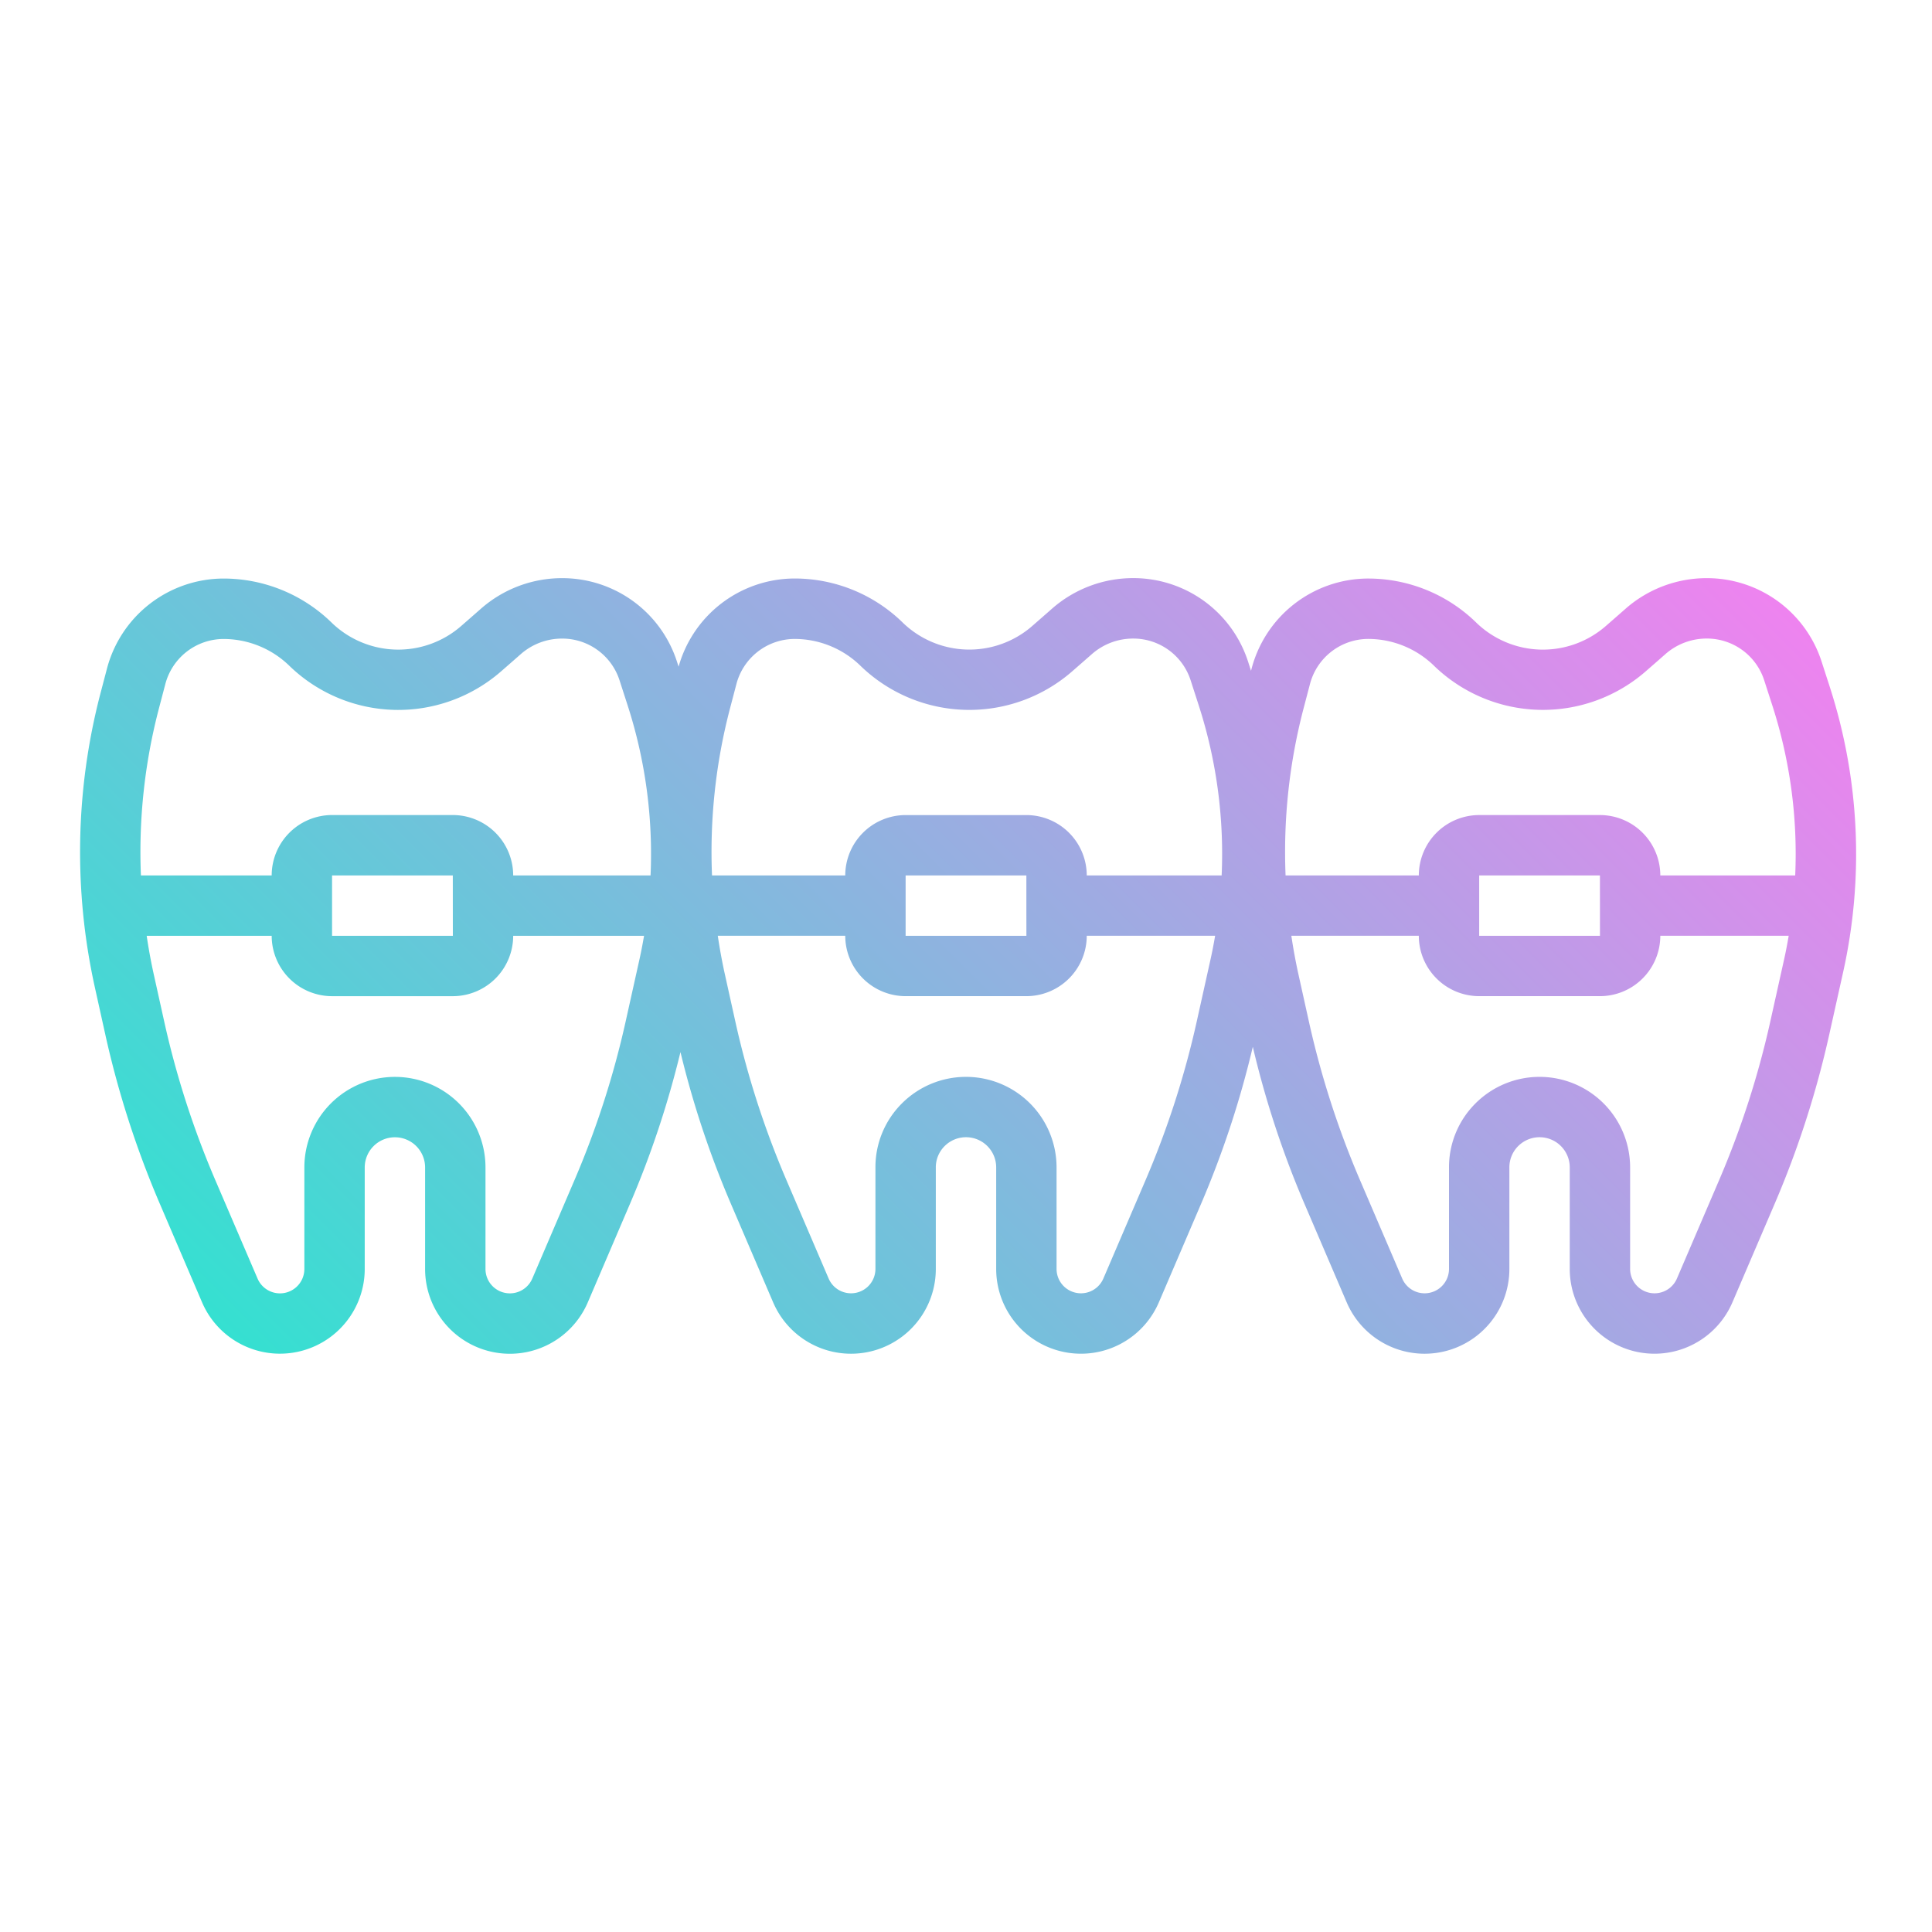 <svg xmlns="http://www.w3.org/2000/svg" xmlns:xlink="http://www.w3.org/1999/xlink" height="512" viewBox="0 0 512 512" width="512"><linearGradient id="linear-gradient" gradientUnits="userSpaceOnUse" x1="104.532" x2="407.661" y1="398.419" y2="95.29"><stop offset="0" stop-color="#35e0d1"></stop><stop offset="1" stop-color="#ee83ef"></stop></linearGradient><path d="m484.916 182.051-2.156-6.674a31.932 31.932 0 0 0 -30.333-22.161h-.12a32.535 32.535 0 0 0 -21.528 8.115c-1.613 1.42-3.425 3.005-5.334 4.667a25.356 25.356 0 0 1 -34.125-.905l-.1-.1a40.993 40.993 0 0 0 -28.6-11.675h-.1a32.015 32.015 0 0 0 -30.868 24l-.117.448-.774-2.4a31.931 31.931 0 0 0 -30.332-22.161h-.12a32.549 32.549 0 0 0 -21.531 8.116c-1.611 1.42-3.424 3-5.331 4.666a25.355 25.355 0 0 1 -34.125-.905l-.1-.1a40.993 40.993 0 0 0 -28.6-11.675h-.1a32 32 0 0 0 -30.687 23.371l-.42-1.3a31.93 31.93 0 0 0 -30.332-22.162h-.12a32.546 32.546 0 0 0 -21.53 8.116c-1.612 1.42-3.424 3-5.331 4.666a25.361 25.361 0 0 1 -34.144-.924l-.079-.077a41 41 0 0 0 -28.6-11.676h-.1a32.012 32.012 0 0 0 -30.867 24l-1.683 6.407a166.283 166.283 0 0 0 -1.513 77.829l2.79 12.6a252.282 252.282 0 0 0 14.4 44.739l11.241 26.229a22.463 22.463 0 0 0 43.11-8.848v-26.888a8 8 0 0 1 8-8 8 8 0 0 1 8 8v26.911a22.464 22.464 0 0 0 43.111 8.848l11.232-26.231a253.522 253.522 0 0 0 13.331-40.107 252.375 252.375 0 0 0 13.315 40.09l11.241 26.229a22.463 22.463 0 0 0 43.113-8.846v-26.909a7.948 7.948 0 0 1 2.307-5.621l.039-.038a8 8 0 0 1 13.654 5.657v26.911a22.463 22.463 0 0 0 43.11 8.849l11.242-26.23a253.593 253.593 0 0 0 13.656-41.492 252.3 252.3 0 0 0 13.638 41.49l11.241 26.23a22.463 22.463 0 0 0 43.113-8.847v-26.909a7.946 7.946 0 0 1 2.344-5.657l.037-.036a8 8 0 0 1 13.619 5.691v26.911a22.463 22.463 0 0 0 43.11 8.849l11.242-26.23a253.584 253.584 0 0 0 14.415-44.722l3.7-16.63a144.071 144.071 0 0 0 -3.551-75.499zm-139.471 5.743 1.681-6.406a16.013 16.013 0 0 1 15.393-12.066h.05a25.054 25.054 0 0 1 17.472 7.119l.1.1a41.453 41.453 0 0 0 55.814 1.527c1.933-1.683 3.768-3.288 5.4-4.726a16.55 16.55 0 0 1 10.953-4.122h.061a15.965 15.965 0 0 1 15.167 11.08l2.156 6.674a128.055 128.055 0 0 1 6.056 45.024h-35.748a16.019 16.019 0 0 0 -16-16h-32a16.019 16.019 0 0 0 -16 16h-35.309a150.061 150.061 0 0 1 4.754-44.204zm78.562 60.2h-32.007v-16h32zm-230.564-60.194 1.684-6.408a16.01 16.01 0 0 1 15.392-12.065h.05a25.054 25.054 0 0 1 17.472 7.119l.1.1a41.454 41.454 0 0 0 55.816 1.526c1.932-1.684 3.767-3.288 5.4-4.724a16.553 16.553 0 0 1 10.954-4.123h.061a15.965 15.965 0 0 1 15.166 11.08l2.156 6.674a128.055 128.055 0 0 1 6.056 45.024h-35.75a16.019 16.019 0 0 0 -16-16h-32a16.019 16.019 0 0 0 -16 16h-35.309a150.083 150.083 0 0 1 4.752-44.203zm78.564 60.2h-32.007v-16h32v7.905.095s0 .065 0 .1zm-229.907-60.19 1.683-6.408a16.012 16.012 0 0 1 15.392-12.066h.051a25.069 25.069 0 0 1 17.49 7.139l.079.077a41.452 41.452 0 0 0 55.815 1.526c1.932-1.683 3.768-3.287 5.4-4.724a16.553 16.553 0 0 1 10.954-4.123h.062a15.966 15.966 0 0 1 15.166 11.081l2.156 6.673a128.065 128.065 0 0 1 6.056 45.009h-36.404a16.019 16.019 0 0 0 -16-16h-32a16.019 16.019 0 0 0 -16 16h-34.658a150.055 150.055 0 0 1 4.758-44.184zm77.911 60.184h-32.011v-16h32l.005 7.9c0 .036-.005.07-.005.1s.005.072.005.108zm45.789 22.73a237.346 237.346 0 0 1 -13.5 41.89l-11.241 26.23a6.463 6.463 0 0 1 -12.4-2.546v-26.911a24 24 0 0 0 -24-24 24.005 24.005 0 0 0 -24 24v26.913a6.463 6.463 0 0 1 -12.4 2.546l-11.254-26.231a236.192 236.192 0 0 1 -13.485-41.895l-2.791-12.6c-.741-3.35-1.351-6.728-1.858-10.122h33.129a16.019 16.019 0 0 0 16 16h32a16.019 16.019 0 0 0 16-16h34.679c-.35 2.039-.733 4.075-1.183 6.1zm151.348-.016a237.33 237.33 0 0 1 -13.5 41.891l-11.248 26.23a6.463 6.463 0 0 1 -12.4-2.546v-26.911a24.007 24.007 0 0 0 -40.91-17.032l-.063.063a23.842 23.842 0 0 0 -7.027 16.971v26.909a6.463 6.463 0 0 1 -12.4 2.546l-11.247-26.229a236.2 236.2 0 0 1 -13.486-41.9l-2.79-12.6c-.741-3.346-1.35-6.719-1.857-10.108h33.78a16.019 16.019 0 0 0 16 16h32a16.019 16.019 0 0 0 16-16h34.02c-.349 2.034-.731 4.065-1.18 6.085zm152 0a237.5 237.5 0 0 1 -13.5 41.891l-11.248 26.23a6.463 6.463 0 0 1 -12.4-2.546v-26.911a24.007 24.007 0 0 0 -40.97-16.972l-.062.063a23.845 23.845 0 0 0 -6.968 16.911v26.909a6.463 6.463 0 0 1 -12.4 2.546l-11.247-26.229a236.2 236.2 0 0 1 -13.486-41.9l-2.79-12.6c-.741-3.346-1.35-6.719-1.857-10.108h33.78a16.019 16.019 0 0 0 16 16h32a16.019 16.019 0 0 0 16-16h34.024c-.349 2.034-.731 4.065-1.18 6.085z" fill="url(#linear-gradient)"></path></svg>